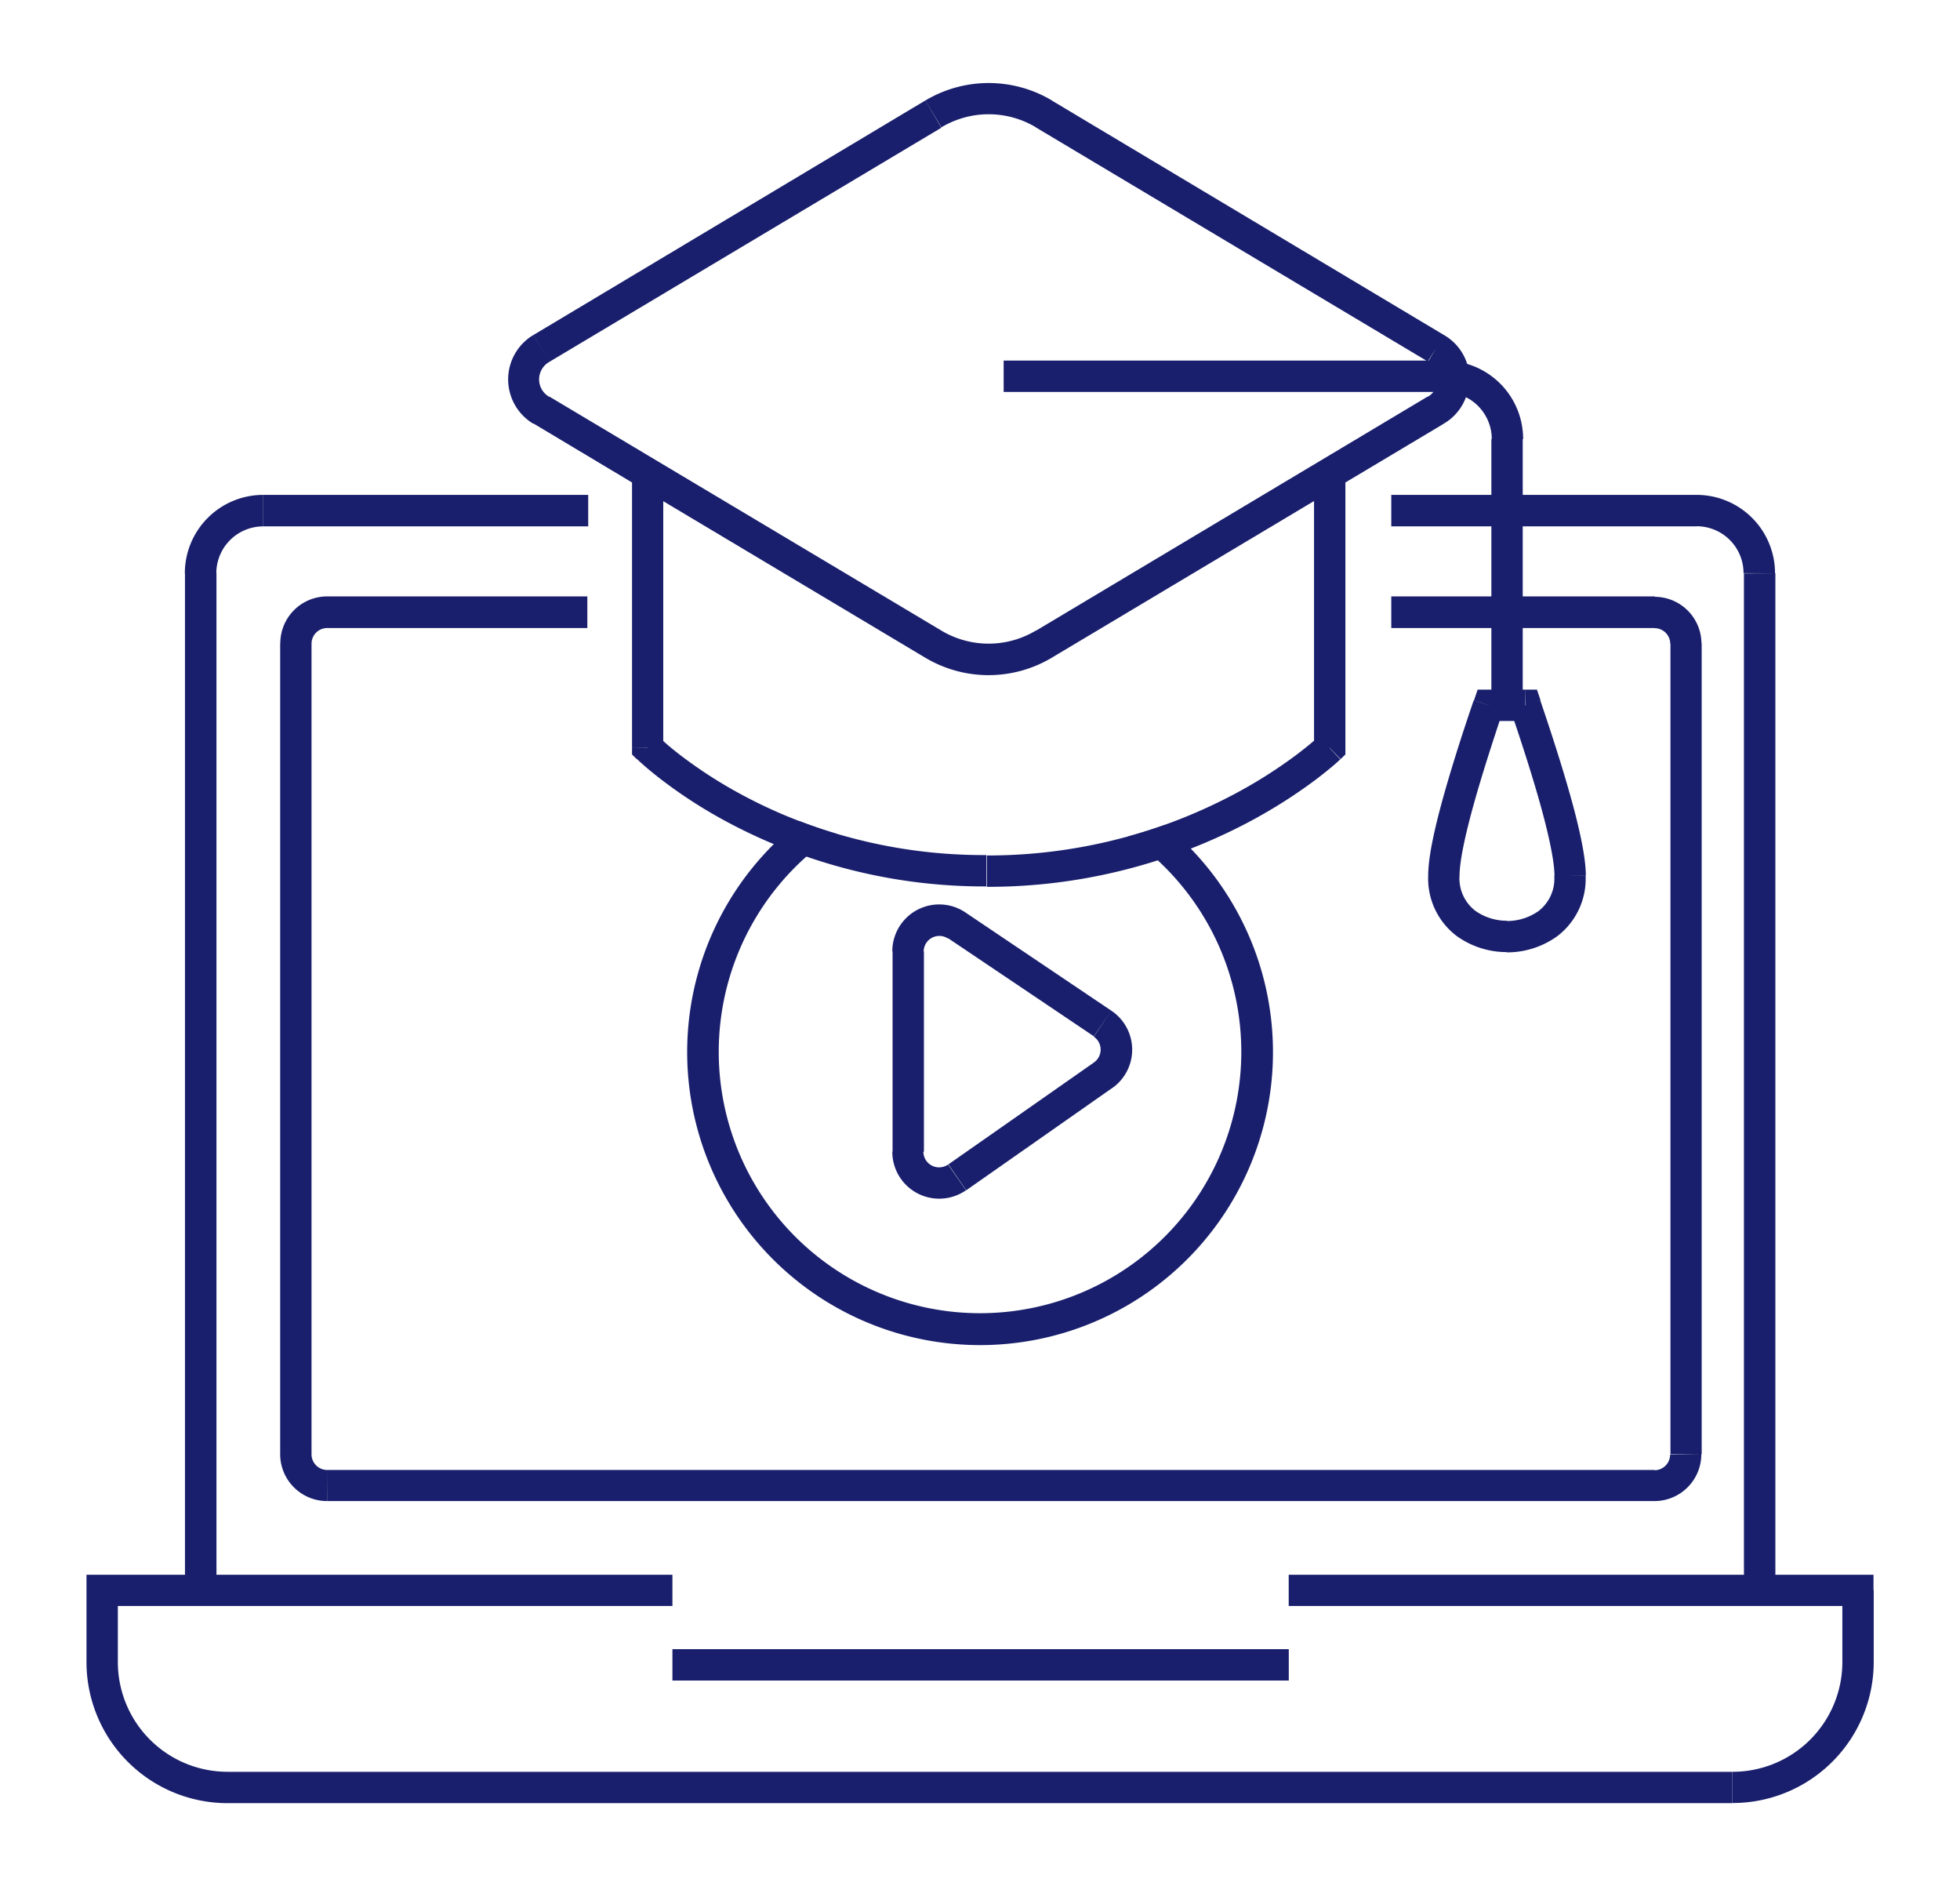 <svg xmlns="http://www.w3.org/2000/svg" id="Capa_1" data-name="Capa 1" viewBox="0 0 292.56 281.5"><defs><style>.cls-1,.cls-2{fill:#191f6c;}.cls-2{fill-rule:evenodd;}</style></defs><path class="cls-1" d="M117,121.6c-2.18-.92-4.18-1.89-6-2.86a68.36,68.36,0,0,1-9.54-6.12c-1.07-.83-1.88-1.51-2.41-2l-.07-.06-.52-.47-.14-.13s0,0,0,0l-1.65,1.65L95,113.25a0,0,0,0,0,0,0,0,0,0,0,1,0,0l.06,0,.18.17c.16.15.39.37.7.64.6.53,1.49,1.29,2.65,2.18a71.86,71.86,0,0,0,10.2,6.55,81.3,81.3,0,0,0,38.44,9.49v-4.68A77,77,0,0,1,117,121.6Zm81.45-10-1.63-1.68,0,0-.15.13c-.12.11-.29.28-.53.48l-.07.06c-.55.48-1.39,1.16-2.49,2a71.84,71.84,0,0,1-9.75,6.13,79.21,79.21,0,0,1-8.52,3.83h0a78.66,78.66,0,0,1-28,5.11v4.68A83.14,83.14,0,0,0,186,122.88a76.44,76.44,0,0,0,10.4-6.54c1.19-.9,2.1-1.65,2.72-2.18l.71-.63.19-.18.06,0h0a0,0,0,0,1,0,0ZM155.83,96.13a16.08,16.08,0,0,1-16.51,0L99,72.06v-.41H94.34v39.94H99V74.79l39.1,23.35a18.43,18.43,0,0,0,18.91,0l39.11-23.36V72.06Zm40.31-24.48v39.94h4.68V71.65ZM138.12,15l2.4,4a13.74,13.74,0,0,1,14.11,0l1.2-2,1.2-2A18.43,18.43,0,0,0,138.12,15ZM219,54.31A7.6,7.6,0,0,0,215.54,50l-1.2,2-1.09,1.83-.11.18a3,3,0,0,1,.79,4.5,2.79,2.79,0,0,1-.79.69l1.2,2,1.2,2a7.56,7.56,0,0,0,3.27-3.92A7.7,7.7,0,0,0,219,54.31ZM155.83,96.13l-1.2-2a13.74,13.74,0,0,1-14.11,0l-1.2,2-1.2,2a18.43,18.43,0,0,0,18.91,0ZM82,54l-2.4-4a7.71,7.71,0,0,0,0,13.23l1.2-2,1.2-2A3,3,0,0,1,82,54Zm56.11-39L79.61,50,82,54l58.51-34.94Zm17.71,81.1-1.2-2a13.74,13.74,0,0,1-14.11,0L82,59.18l-1.2,2-1.2,2L94.34,72,99,74.79l39.1,23.35a18.43,18.43,0,0,0,18.91,0Zm58.51-34.94-1.2-2L154.63,94.12l1.2,2,1.2,2,39.11-23.36L200.82,72l14.72-8.79ZM154.63,94.12a13.74,13.74,0,0,1-14.11,0l-1.2,2a16.08,16.08,0,0,0,16.51,0ZM157,15l-1.2,2-1.2,2,58.21,34.76.3.18.11-.18L214.34,52l1.2-2ZM94.34,111.59v1l.69.68,1.65-1.66Zm104.14,0,1.62,1.69.72-.69v-1Z"></path><path class="cls-2" d="M173.88,123.09c-1.74.63-3.58,1.21-5.5,1.74a39,39,0,1,1-43.57-.42c-1.91-.57-3.72-1.2-5.43-1.86a43.72,43.72,0,1,0,54.5.54Z"></path><path class="cls-1" d="M32.29,85.55a7,7,0,0,1,7-7V73.85a11.7,11.7,0,0,0-11.7,11.7Zm232.66,0a11.7,11.7,0,0,0-11.7-11.7v4.68a7,7,0,0,1,7,7Zm-57.28-7h45.58V73.85H207.67Zm-168.36,0H87.8V73.85H39.31Zm-7,158.79V85.55H27.61V237.32Zm228-151.77V237.32H265V85.55Z"></path><path class="cls-1" d="M34,269.08A21.06,21.06,0,0,1,12.91,248h4.68A16.38,16.38,0,0,0,34,264.4Zm224.62-4.68A16.38,16.38,0,0,0,275,248h4.68a21.06,21.06,0,0,1-21.06,21.06ZM100.37,246.1h92v4.68h-92Zm0-6.44H15.25V235h85.12Zm176.94,0H192.36V235h84.95ZM17.59,237.32V248H12.91v-10.7ZM275,248v-10.7h4.68V248ZM34,264.4H258.59v4.68H34ZM15.25,237.32H12.91V235h2.34Zm262.06,0V235h2.34v2.34Z"></path><path class="cls-1" d="M46.5,96.06a2.34,2.34,0,0,1,2.34-2.34V89a7,7,0,0,0-7,7Zm207.47,0a7,7,0,0,0-7-7v4.68a2.34,2.34,0,0,1,2.34,2.34Zm-4.68,121a2.34,2.34,0,0,1-2.34,2.34V224a7,7,0,0,0,7-7ZM48.84,219.36A2.34,2.34,0,0,1,46.5,217H41.82a7,7,0,0,0,7,7ZM207.67,93.72H247V89H207.67Zm-158.83,0H87.67V89H48.84ZM46.5,217v-121H41.82V217ZM247,219.36H48.84V224H247Zm2.34-123.3V217H254v-121Z"></path><path class="cls-1" d="M137.87,142a2.34,2.34,0,0,1,3.64-1.94l2.62-3.88A7,7,0,0,0,133.19,142Zm-4.68,29.87a7,7,0,0,0,11,5.75l-2.68-3.84a2.34,2.34,0,0,1-3.68-1.91Zm32.8-9.48a7,7,0,0,0-.11-11.57l-2.61,3.88a2.34,2.34,0,0,1,0,3.86Zm-.11-11.57-21.75-14.64L141.51,140l21.76,14.64Zm-21.65,26.8L166,162.37l-2.69-3.83-21.75,15.22Zm-11-35.62v29.87h4.68V142Zm31.38,10.76-1.3,1.94Zm.08,7.72-1.35-1.92Z"></path><path class="cls-1" d="M149.81,53.81v4.68h65.78V53.81Zm72.8,11.7v39.75h4.68V65.51ZM219,54.31a10.93,10.93,0,0,0-2.75-.48l-.61,0v4.68a5.37,5.37,0,0,1,1,.08,6.55,6.55,0,0,1,2.23.71,7,7,0,0,1,3.8,6.23h4.68A11.68,11.68,0,0,0,219,54.31Z"></path><path class="cls-1" d="M232,130.68a6.09,6.09,0,0,1-2.36,5.28,8.15,8.15,0,0,1-4.73,1.48v4.68a12.81,12.81,0,0,0,7.53-2.41,10.76,10.76,0,0,0,4.24-9ZM225.48,106c1,2.9,2.64,7.82,4.05,12.69s2.5,9.58,2.5,12h4.68c0-3.18-1.28-8.4-2.69-13.27s-3.12-10-4.11-12.9Zm-.54,1.59h2.75v-4.68H225Zm-11.76,23.08a10.76,10.76,0,0,0,4.24,9,12.8,12.8,0,0,0,7.52,2.41v-4.68a8.14,8.14,0,0,1-4.72-1.48,6.09,6.09,0,0,1-2.36-5.28Zm6.8-26.17c-1,2.9-2.67,7.91-4.11,12.9s-2.69,10.09-2.69,13.27h4.68c0-2.4,1.06-7,2.5-12s3.06-9.79,4-12.69Zm5-1.59h-2.75v4.68H225Zm2.76,2.34,2.21-.75-.54-1.59H227.7Zm-5.51,0v-2.34h-1.67l-.54,1.59Zm2.75,0v-2.34h0Z"></path></svg>
